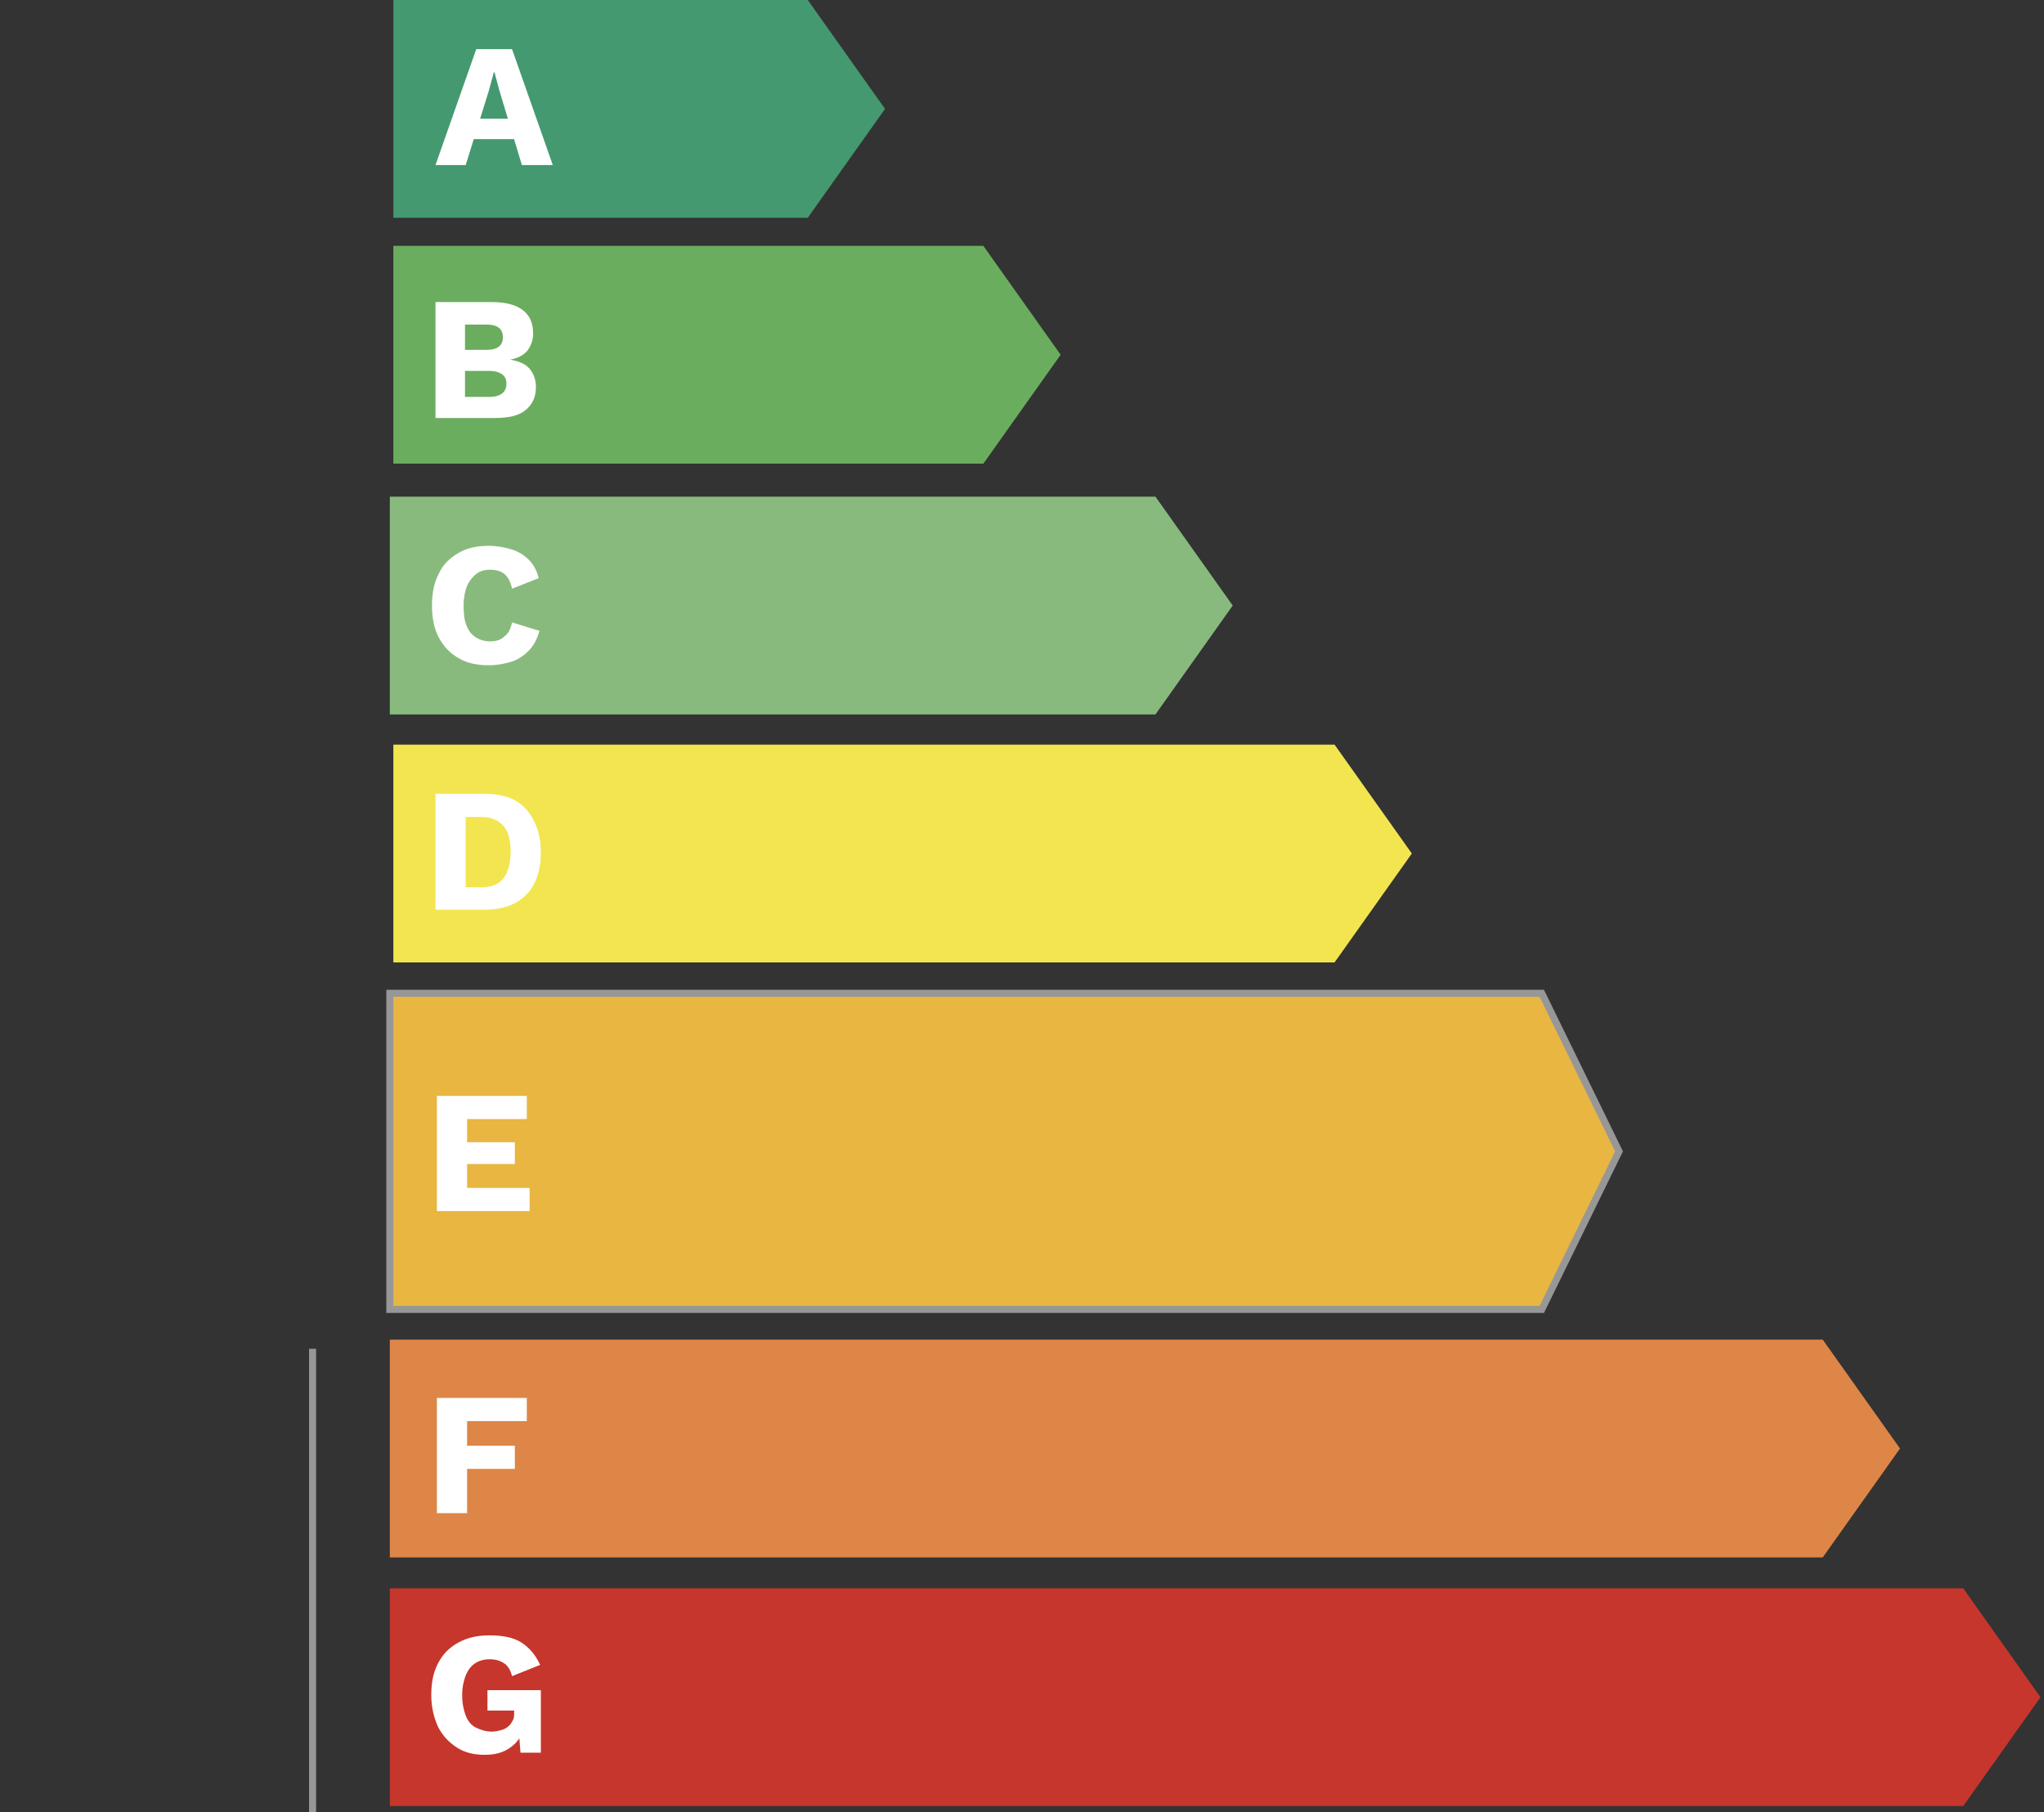<?xml version="1.0" encoding="UTF-8"?>
<svg width="291px" height="258px" viewBox="0 0 291 258" version="1.1" xmlns="http://www.w3.org/2000/svg" xmlns:xlink="http://www.w3.org/1999/xlink">
    <rect x="0" y="0" width="291" height="258" fill="#333333" stroke="none"/>
    <title>Artboard</title>
    <g id="Artboard" stroke="none" stroke-width="1" fill="none" fill-rule="evenodd">
        <g id="dpe-d" transform="translate(44, 0)">
            <g id="Group-2" transform="translate(12, 0)" fill-rule="nonzero">
                <polygon id="Path" fill="#449970" points="59 0 0 0 0 31 59 31 70 15.5"></polygon>
                <path d="M6,23.5 L11.8,7 L16.9,7 L22.7,23.5 L18.3,23.5 L15.1,12.9 L14.4,10.3 L14.3,10.3 L13.6,12.9 L10.3,23.5 L6,23.5 Z M9.8,19.8 L9.8,16.9 L19,16.9 L19,19.8 L9.8,19.8 Z" id="Shape" fill="#FFFFFF"></path>
            </g>
            <g id="Group-3" transform="translate(12, 35)" fill-rule="nonzero">
                <polygon id="Path" fill="#6BAD5E" points="84 0 0 0 0 31 84 31 95 15.5"></polygon>
                <path d="M6,24.5 L6,8 L14,8 C16,8 17.5,8.4 18.5,9.2 C19.5,10 19.9,11.1 19.9,12.5 C19.9,13.4 19.6,14.2 19.1,14.9 C18.5,15.6 17.7,16 16.6,16.2 C17.9,16.4 18.8,16.8 19.4,17.5 C20,18.2 20.3,19.1 20.3,20.1 C20.3,21.5 19.8,22.6 18.8,23.4 C17.8,24.2 16.4,24.5 14.4,24.5 L6,24.5 Z M10.2,14.8 L13.3,14.8 C14.8,14.8 15.6,14.2 15.6,13 C15.6,11.8 14.8,11.2 13.3,11.2 L10.2,11.2 L10.2,14.8 Z M10.2,21.5 L13.7,21.5 C14.5,21.5 15.1,21.3 15.5,21 C15.9,20.7 16.1,20.2 16.1,19.6 C16.1,19 15.9,18.6 15.5,18.3 C15.1,18 14.5,17.8 13.7,17.8 L10.2,17.8 L10.2,21.5 Z" id="Shape" fill="#FFFFFF"></path>
            </g>
            <g id="Group-4" transform="translate(11.5, 70.7)" fill-rule="nonzero">
                <polygon id="Path" fill="#88BA7D" points="109 0 0 0 0 31 109 31 120 15.5"></polygon>
                <path d="M21.3,19.1 C21,20.2 20.5,21.2 19.8,21.9 C19.1,22.6 18.3,23.2 17.3,23.5 C16.3,23.8 15.3,24 14.1,24 C12.4,24 11,23.7 9.8,23 C8.6,22.3 7.7,21.4 7,20.1 C6.3,18.8 6,17.3 6,15.5 C6,13.7 6.3,12.2 7,10.9 C7.6,9.6 8.6,8.7 9.8,8 C11,7.3 12.4,7 14.1,7 C15.2,7 16.3,7.2 17.3,7.5 C18.3,7.8 19.1,8.3 19.8,9 C20.5,9.7 20.9,10.5 21.2,11.6 L17.4,13.1 C17.2,12.1 16.8,11.4 16.3,11 C15.8,10.6 15.1,10.4 14.3,10.4 C13.5,10.4 12.8,10.6 12.3,11 C11.8,11.4 11.3,12 11,12.7 C10.7,13.4 10.5,14.4 10.5,15.5 C10.5,16.6 10.6,17.6 10.9,18.3 C11.2,19.1 11.6,19.6 12.2,20 C12.8,20.4 13.5,20.6 14.3,20.6 C15.1,20.6 15.8,20.4 16.3,19.9 C16.9,19.5 17.2,18.8 17.4,17.9 L21.3,19.1 Z" id="Path" fill="#FFFFFF"></path>
            </g>
            <g id="Group-5" transform="translate(12, 106)" fill-rule="nonzero">
                <polygon id="Path" fill="#F3E54F" points="134 0 0 0 0 31 134 31 145 15.5"></polygon>
                <path d="M13,7 C15.6,7 17.6,7.7 18.9,9.2 C20.2,10.7 21,12.7 21,15.3 C21,17.9 20.3,20 18.9,21.4 C17.5,22.8 15.5,23.5 13,23.5 L6,23.5 L6,7 L13,7 Z M12.6,20.3 C14,20.3 15,19.9 15.7,19 C16.3,18.2 16.7,16.9 16.7,15.3 C16.7,13.7 16.4,12.4 15.7,11.6 C15,10.8 14,10.3 12.6,10.3 L10.3,10.3 L10.3,20.3 L12.6,20.3 Z" id="Shape" fill="#FFFFFF"></path>
            </g>
            <polygon id="Path" stroke="#979797" fill="#E8B641" fill-rule="nonzero" points="175.5 141.4 11.5 141.4 11.5 186.4 175.5 186.4 186.5 163.9"></polygon>
            <polygon id="Path" fill="#DE8647" fill-rule="nonzero" points="215.5 190.7 11.5 190.7 11.5 221.7 215.5 221.7 226.5 206.2"></polygon>
            <polygon id="Path" fill="#C6362C" fill-rule="nonzero" points="235.5 226.1 11.5 226.1 11.5 257.1 235.5 257.1 246.5 241.6"></polygon>
            <polygon id="Path" fill="#FFFFFF" fill-rule="nonzero" points="18.2 172.5 18.2 156 31 156 31 159.3 22.5 159.3 22.5 162.6 29.3 162.6 29.3 165.7 22.5 165.7 22.5 169.1 31.4 169.1 31.4 172.4 18.2 172.4"></polygon>
            <polygon id="Path" fill="#FFFFFF" fill-rule="nonzero" points="31 202.3 22.5 202.3 22.5 205.8 29.3 205.8 29.3 209.1 22.5 209.1 22.5 215.4 18.2 215.4 18.2 199 31 199"></polygon>
            <path d="M25,249.8 C23.5,249.8 22.2,249.5 21.1,248.8 C20,248.1 19.1,247.2 18.4,245.9 C17.8,244.6 17.4,243.1 17.4,241.3 C17.4,239.5 17.7,238 18.4,236.7 C19.1,235.4 20,234.5 21.3,233.8 C22.6,233.1 24,232.8 25.7,232.8 C27.6,232.8 29.1,233.1 30.2,233.8 C31.3,234.5 32.2,235.5 32.9,237 L28.9,238.6 C28.7,237.8 28.3,237.1 27.8,236.8 C27.2,236.4 26.6,236.2 25.7,236.2 C24.9,236.2 24.2,236.4 23.6,236.8 C23,237.2 22.6,237.8 22.3,238.5 C22,239.3 21.8,240.2 21.8,241.3 C21.8,242.5 22,243.4 22.3,244.2 C22.6,245 23.1,245.6 23.7,245.9 C24.3,246.2 25.1,246.5 26,246.5 C26.5,246.5 26.9,246.4 27.3,246.3 C27.7,246.2 28.1,246 28.3,245.8 C28.6,245.6 28.8,245.3 29,244.9 C29.2,244.6 29.2,244.2 29.2,243.7 L29.2,243.5 L25.4,243.5 L25.4,240.6 L33,240.6 L33,249.5 L30.1,249.5 L29.8,245.6 L30.5,246.2 C30.2,247.3 29.5,248.2 28.6,248.8 C27.6,249.5 26.5,249.8 25,249.8 L25,249.8 Z" id="Path" fill="#FFFFFF" fill-rule="nonzero"></path>
            <line x1="0.5" y1="192.5" x2="0.5" y2="257.5" id="Line" stroke="#979797" stroke-linecap="square"></line>
        </g>
    </g>
</svg>